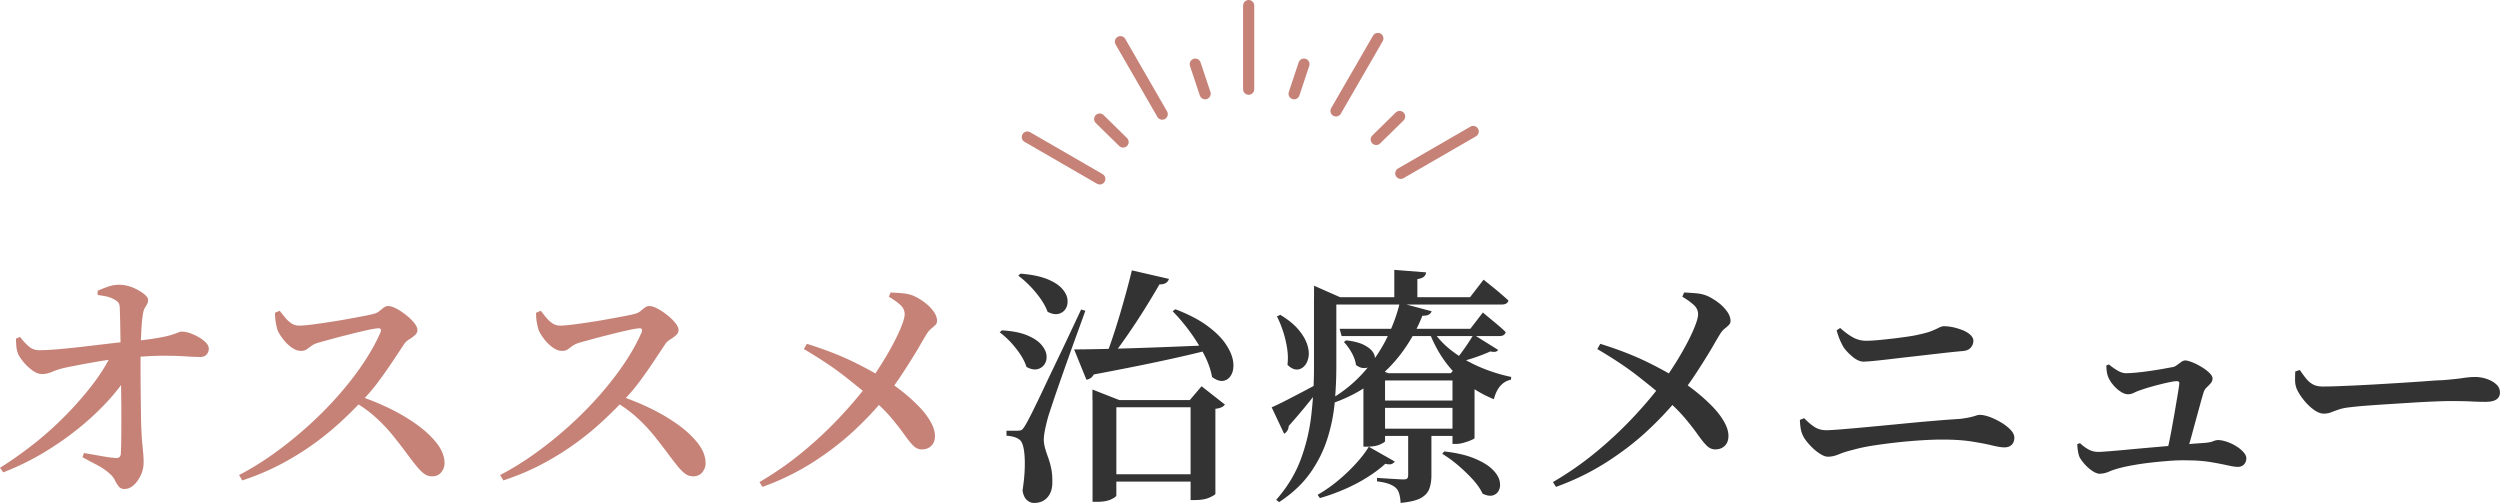 <svg id="_レイヤー_2" data-name="レイヤー_2" xmlns="http://www.w3.org/2000/svg" viewBox="0 0 448.56 90.23"><defs><clipPath id="clippath"><path class="cls-1" d="M0 0h448.56v90.23H0z"/></clipPath><clipPath id="clippath-1"><path class="cls-1" d="M0 0h448.56v90.23H0z"/></clipPath><style>.cls-1,.cls-2{fill:none}.cls-2{stroke:#c68277;stroke-linecap:round;stroke-linejoin:round;stroke-width:2px}</style></defs><g id="_レイヤー_3" data-name="レイヤー_3"><g clip-path="url(#clippath)" id="_アートワーク_8" data-name="アートワーク_8"><path class="cls-2" d="M197.31 21.36l4.2 4.12m12.95-13.97l1.77 5.31m34.9 4.08l-4.2 4.12"/><g clip-path="url(#clippath-1)"><path d="M0 83.93c2.16-1.35 4.25-2.84 6.28-4.45s3.91-3.33 5.67-5.13 3.33-3.61 4.73-5.44c1.39-1.83 2.51-3.63 3.35-5.4l3.42-.18-.05 3.19c-.93 1.65-2.18 3.35-3.76 5.11-1.58 1.76-3.38 3.46-5.4 5.11-2.03 1.65-4.2 3.16-6.53 4.55-2.33 1.38-4.7 2.53-7.13 3.46L0 83.93zM7.42 67.1c-.48 0-1.02-.22-1.62-.65-.6-.44-1.13-.94-1.6-1.51-.47-.57-.79-1.06-.97-1.48-.15-.39-.25-.82-.29-1.28-.05-.46-.07-.94-.07-1.42l.72-.32c.57.75 1.12 1.34 1.66 1.78.54.44 1.17.64 1.89.61.9 0 2.03-.06 3.4-.18 1.36-.12 2.82-.27 4.36-.45 1.55-.18 3.08-.36 4.59-.54 1.51-.18 2.87-.32 4.07-.4 1.95-.21 3.49-.41 4.64-.61 1.14-.19 1.99-.38 2.54-.56.55-.18.96-.32 1.22-.43.25-.11.47-.16.65-.16.48 0 .99.1 1.53.29.54.2 1.06.44 1.57.74s.93.62 1.26.97c.33.35.49.7.49 1.06 0 .42-.13.77-.4 1.06s-.65.43-1.12.43c-.69 0-1.58-.04-2.68-.11-1.1-.08-2.45-.11-4.05-.11s-3.53.11-5.78.32c-2.19.18-4.28.44-6.28.79-2 .35-3.71.67-5.15.97-1.02.21-1.88.47-2.56.77-.69.3-1.36.45-2.02.45m14.99 20.62c-.48 0-.85-.16-1.1-.47-.26-.32-.49-.69-.7-1.12-.21-.43-.53-.83-.95-1.19-.63-.57-1.37-1.08-2.23-1.53s-1.73-.91-2.63-1.4l.27-.76 3.06.54c1.02.18 1.88.3 2.56.36.63.06.96-.21.99-.81.03-.45.05-1.19.07-2.21.01-1.02.02-2.2.02-3.53s0-2.75-.02-4.25-.03-2.99-.05-4.45c-.02-1.47-.04-2.82-.07-4.05 0-.63 0-1.41-.02-2.34-.02-.93-.03-1.86-.05-2.79-.02-.93-.04-1.73-.07-2.39 0-.48-.08-.82-.23-1.03-.15-.21-.42-.42-.81-.63a4.88 4.88 0 00-1.4-.52c-.51-.1-1.02-.19-1.53-.25v-.76c.45-.21 1.03-.44 1.76-.7.72-.26 1.42-.38 2.11-.38.81 0 1.61.17 2.41.49.79.33 1.45.71 1.98 1.12.52.42.79.78.79 1.08 0 .33-.07.61-.2.83-.14.22-.28.47-.43.74-.15.27-.26.67-.32 1.22-.09.54-.16 1.15-.2 1.82-.05.68-.08 1.33-.11 1.96-.03.63-.06 1.2-.09 1.71v3.19c0 1.35 0 2.79.02 4.32.01 1.53.03 3.01.05 4.45.01 1.44.05 2.65.11 3.64.03.75.08 1.43.14 2.02.06.6.11 1.17.16 1.71s.07 1.06.07 1.57c0 .81-.17 1.58-.52 2.32-.34.73-.77 1.33-1.28 1.78s-1.03.67-1.58.67m20.51-2.5c2.13-1.11 4.24-2.41 6.32-3.91 2.09-1.5 4.1-3.13 6.05-4.88a67.01 67.01 0 005.44-5.49c1.68-1.91 3.17-3.82 4.45-5.74 1.29-1.92 2.33-3.78 3.11-5.58.21-.54.03-.78-.54-.72-.57.06-1.34.2-2.32.43-.97.22-1.99.47-3.06.74s-2.07.53-3.02.79c-.94.26-1.72.47-2.32.65-.48.15-.87.34-1.17.56-.3.23-.58.43-.83.61s-.59.27-1.01.27c-.57 0-1.15-.22-1.73-.65a7.59 7.59 0 01-1.55-1.55c-.45-.6-.76-1.12-.94-1.58-.12-.39-.22-.85-.31-1.37-.09-.52-.13-1.09-.13-1.69l.85-.36c.3.39.62.8.97 1.22.35.42.72.76 1.12 1.03.41.27.86.41 1.37.41.57 0 1.32-.06 2.25-.18.93-.12 1.94-.26 3.04-.43 1.09-.16 2.18-.34 3.26-.54 1.08-.19 2.05-.37 2.92-.54.87-.16 1.53-.31 1.98-.43.36-.09.68-.25.95-.47.27-.22.53-.43.79-.63.26-.19.52-.29.79-.29.42 0 .92.16 1.51.47.58.31 1.17.71 1.76 1.17.58.47 1.06.94 1.44 1.42.37.48.56.89.56 1.22 0 .36-.15.68-.45.95-.3.27-.64.52-1.01.74-.38.23-.67.49-.88.79-.54.81-1.19 1.79-1.96 2.95a82.45 82.45 0 01-2.57 3.67c-.94 1.29-1.99 2.52-3.13 3.69a82.033 82.033 0 01-3.6 3.56 51.861 51.861 0 01-4.72 3.89 49.64 49.64 0 01-5.92 3.71c-2.17 1.17-4.57 2.19-7.18 3.06l-.58-.95zm34.61.23c-.51 0-.97-.15-1.39-.45-.42-.3-.86-.74-1.33-1.31a60.02 60.02 0 01-1.64-2.11 92.86 92.86 0 00-2.75-3.56c-.93-1.14-1.98-2.23-3.15-3.28-1.17-1.05-2.58-2.04-4.23-2.97l.76-.94c1.98.63 3.92 1.4 5.81 2.3s3.6 1.9 5.13 2.99c1.53 1.1 2.75 2.24 3.67 3.42.92 1.19 1.37 2.38 1.37 3.58 0 .57-.19 1.1-.58 1.6-.39.49-.94.74-1.67.74m12.23-.24c2.13-1.11 4.24-2.41 6.32-3.91 2.09-1.5 4.1-3.13 6.05-4.88a67.01 67.01 0 005.44-5.49c1.68-1.91 3.17-3.82 4.46-5.74 1.29-1.92 2.33-3.78 3.11-5.58.21-.54.03-.78-.54-.72-.57.06-1.34.2-2.32.43-.97.22-2 .47-3.06.74-1.07.27-2.07.53-3.02.79-.94.26-1.72.47-2.32.65-.48.15-.87.34-1.17.56-.3.23-.58.43-.83.61-.26.18-.59.27-1.01.27-.57 0-1.15-.22-1.73-.65a7.59 7.59 0 01-1.55-1.55c-.45-.6-.76-1.12-.94-1.58-.12-.39-.22-.85-.32-1.37-.09-.52-.13-1.09-.13-1.69l.85-.36c.3.39.62.8.97 1.22.35.42.72.76 1.12 1.03.41.27.86.41 1.37.41.57 0 1.32-.06 2.25-.18.93-.12 1.94-.26 3.04-.43 1.09-.16 2.18-.34 3.26-.54 1.08-.19 2.05-.37 2.93-.54.87-.16 1.53-.31 1.98-.43.36-.09.68-.25.95-.47.27-.22.53-.43.79-.63.26-.19.52-.29.79-.29.42 0 .92.16 1.51.47.58.31 1.17.71 1.76 1.17.58.47 1.06.94 1.44 1.42.37.48.56.89.56 1.22 0 .36-.15.68-.45.95-.3.27-.64.52-1.01.74-.38.23-.67.49-.88.79-.54.81-1.19 1.79-1.96 2.95a82.45 82.45 0 01-2.57 3.67c-.94 1.29-1.99 2.52-3.13 3.69a82.033 82.033 0 01-3.6 3.56 52.061 52.061 0 01-4.73 3.89 49.64 49.64 0 01-5.92 3.71c-2.17 1.17-4.57 2.19-7.18 3.06l-.58-.95zm34.61.23c-.51 0-.97-.15-1.39-.45-.42-.3-.86-.74-1.33-1.31a60.02 60.02 0 01-1.64-2.11 92.86 92.86 0 00-2.75-3.56c-.93-1.14-1.98-2.23-3.15-3.28-1.17-1.05-2.58-2.04-4.23-2.97l.76-.94c1.98.63 3.92 1.4 5.81 2.3s3.6 1.9 5.13 2.99c1.53 1.1 2.75 2.24 3.67 3.42.92 1.19 1.37 2.38 1.37 3.58 0 .57-.19 1.1-.58 1.6-.39.49-.94.74-1.67.74m11.92 1.02c2.73-1.59 5.29-3.37 7.67-5.33s4.58-4.01 6.59-6.14 3.79-4.23 5.36-6.3c.87-1.23 1.69-2.48 2.47-3.73.78-1.26 1.47-2.47 2.07-3.62.6-1.15 1.06-2.17 1.39-3.04.33-.87.5-1.51.5-1.94 0-.66-.27-1.23-.81-1.71s-1.22-.96-2.03-1.44l.32-.76c.69.03 1.4.08 2.14.14.73.06 1.42.22 2.05.49.66.3 1.31.7 1.96 1.19a7.4 7.4 0 011.57 1.6c.41.57.61 1.12.61 1.67 0 .3-.1.56-.32.76-.21.21-.47.43-.76.67-.3.24-.6.61-.9 1.12-.27.45-.65 1.09-1.12 1.91-.48.83-1.04 1.74-1.67 2.75-.63 1-1.3 2.04-2.02 3.11a56.69 56.69 0 01-2.21 3.04c-1.65 2.1-3.59 4.19-5.83 6.28s-4.73 4-7.49 5.76c-2.76 1.76-5.76 3.22-9 4.39l-.54-.86zm29.16-5.85c-.6 0-1.12-.23-1.57-.68s-.96-1.08-1.53-1.89c-.57-.81-1.31-1.77-2.23-2.88-.91-1.11-2.14-2.34-3.67-3.69-1.2-1.05-2.81-2.36-4.82-3.94-2.01-1.58-4.47-3.22-7.38-4.93l.54-.94c3.27 1.02 6.12 2.13 8.55 3.33 2.43 1.2 4.46 2.34 6.07 3.42.93.6 1.88 1.29 2.83 2.07.96.78 1.86 1.6 2.7 2.47.84.87 1.51 1.75 2.02 2.63.51.89.78 1.7.81 2.45.03.81-.17 1.44-.61 1.89-.43.45-1.01.68-1.73.68" fill="#c68277"/><path d="M179.77 59.27c1.89.12 3.4.42 4.54.9s1.99 1.04 2.54 1.69c.55.65.86 1.28.92 1.91.06.63-.07 1.17-.38 1.62-.32.45-.75.74-1.3.86-.56.12-1.19-.02-1.91-.41-.24-.75-.62-1.51-1.12-2.27a17.79 17.79 0 00-1.73-2.18c-.65-.69-1.3-1.28-1.96-1.76l.4-.36zm2.88 18c.3 0 .52-.05.67-.14.15-.09.36-.36.63-.81.18-.3.34-.58.47-.83.13-.25.32-.61.56-1.08.24-.46.56-1.12.97-1.96.41-.84.95-1.97 1.62-3.4.67-1.42 1.54-3.23 2.59-5.42 1.05-2.19 2.32-4.89 3.82-8.1l.76.23c-.42 1.17-.9 2.5-1.44 3.98-.54 1.49-1.09 3.01-1.64 4.57-.56 1.56-1.08 3.05-1.57 4.45-.5 1.41-.92 2.66-1.28 3.74s-.62 1.86-.76 2.34c-.21.75-.39 1.49-.54 2.23-.15.74-.23 1.37-.23 1.91.03.57.13 1.12.29 1.64.16.53.35 1.08.56 1.67.21.58.38 1.24.52 1.96.13.72.19 1.56.16 2.52-.03 1.05-.34 1.89-.92 2.52-.58.63-1.37.95-2.36.95-.48 0-.91-.18-1.3-.54s-.65-.93-.76-1.71c.24-1.56.38-2.99.4-4.28.03-1.29-.04-2.36-.2-3.22-.16-.85-.43-1.4-.79-1.64-.3-.21-.64-.37-1.01-.47-.38-.1-.8-.17-1.28-.2v-.9h2.07zm.45-28.17c1.92.15 3.49.47 4.7.94 1.21.48 2.12 1.05 2.72 1.71.6.66.94 1.32 1.01 1.98s-.04 1.22-.34 1.69c-.3.47-.73.76-1.3.9-.57.13-1.21 0-1.93-.38-.27-.75-.69-1.53-1.26-2.34-.57-.81-1.21-1.58-1.91-2.3-.71-.72-1.4-1.33-2.09-1.84l.4-.36zm9.63 13.59c1.44 0 3.44-.03 5.99-.09 2.55-.06 5.46-.15 8.73-.27 3.27-.12 6.66-.26 10.17-.41l.04.68c-2.4.63-5.33 1.32-8.8 2.07-3.47.75-7.67 1.59-12.62 2.52-.15.3-.35.52-.59.67-.24.15-.48.24-.72.27l-2.21-5.44zm3.28 9.09v-1.89l4.82 1.89h12.65l2.11-2.48 4.19 3.29c-.12.18-.32.34-.59.47-.27.14-.65.23-1.12.29V88.6c0 .12-.34.34-1.01.65-.68.32-1.57.47-2.68.47h-.76V73.07H200.3v15.8c0 .18-.31.42-.92.72-.62.3-1.48.45-2.59.45h-.76V71.77zm7.07-23.27l6.66 1.53c-.09.3-.27.54-.54.72-.27.18-.66.27-1.17.27-.69 1.2-1.51 2.57-2.47 4.12-.96 1.55-1.98 3.11-3.06 4.68a88.386 88.386 0 01-3.2 4.39h-.99c.6-1.53 1.19-3.22 1.78-5.06.59-1.85 1.14-3.7 1.66-5.58.53-1.87.97-3.56 1.33-5.06M198.4 85.1h17.1v1.31h-17.1V85.1zm12.51-29.61c2.4.93 4.34 1.94 5.8 3.04 1.47 1.09 2.57 2.2 3.29 3.31.72 1.11 1.14 2.13 1.26 3.06.12.93.01 1.7-.32 2.32-.33.62-.79.98-1.4 1.1-.6.12-1.29-.1-2.07-.68-.24-1.35-.74-2.74-1.49-4.16a32.54 32.54 0 00-2.61-4.14c-.99-1.33-1.98-2.5-2.97-3.49l.49-.36zm17.26 17.59c.51-.21 1.24-.56 2.18-1.03.94-.48 2.02-1.04 3.22-1.67 1.2-.63 2.43-1.29 3.69-1.98l.22.49c-.66.81-1.51 1.88-2.57 3.19-1.05 1.32-2.28 2.78-3.69 4.36 0 .27-.07.53-.22.79s-.35.46-.59.61l-2.25-4.77zm7.6-19.75v-2.07l4.68 2.07h-.68v12.56c0 2.04-.1 4.15-.29 6.32-.2 2.18-.63 4.34-1.31 6.48-.68 2.15-1.69 4.19-3.06 6.14-1.37 1.95-3.23 3.7-5.6 5.26l-.54-.4c1.98-2.25 3.45-4.67 4.41-7.25s1.6-5.26 1.91-8.06c.32-2.79.47-5.59.47-8.41V53.32zm-6.07 3.15c1.44.87 2.54 1.77 3.31 2.7.77.93 1.28 1.82 1.55 2.68.27.85.34 1.62.2 2.3-.14.67-.4 1.21-.81 1.6-.41.39-.86.57-1.37.54-.51-.03-1.04-.31-1.58-.85.12-.96.1-1.96-.07-3.01-.17-1.05-.41-2.07-.74-3.06s-.69-1.86-1.08-2.61l.58-.27zm15.88 23.67l4.68 2.66c-.15.21-.35.36-.58.45-.24.09-.62.08-1.12-.05-.84.78-1.88 1.57-3.13 2.36-1.24.8-2.6 1.51-4.07 2.16-1.47.64-2.98 1.19-4.54 1.64l-.41-.59a25.73 25.73 0 003.65-2.54c1.17-.97 2.24-1.99 3.22-3.06.97-1.06 1.75-2.08 2.32-3.04m5.56-25.82l5.71 1.53c-.09.24-.25.43-.47.58-.23.15-.62.22-1.19.22-.84 2.16-2 4.28-3.49 6.35-1.49 2.07-3.32 3.94-5.51 5.6-2.19 1.67-4.76 2.98-7.7 3.94l-.36-.58c2.4-1.32 4.47-2.93 6.21-4.82a27.77 27.77 0 004.3-6.14c1.12-2.21 1.96-4.43 2.5-6.68m-12.51-.99h25.11l2.43-3.15c.6.48 1.13.91 1.6 1.28.46.38.95.78 1.46 1.22.51.44.98.85 1.4 1.24-.12.48-.53.72-1.21.72h-30.78v-1.31zm1.71 5.67h23.45l2.25-2.93c.93.78 1.72 1.43 2.36 1.96.64.53 1.22 1.04 1.73 1.55-.09.48-.48.72-1.17.72h-28.26l-.36-1.31zm1.17 2.07c1.38.15 2.45.43 3.22.83.77.4 1.3.84 1.6 1.3.3.47.4.92.32 1.35-.09.44-.3.79-.63 1.06s-.74.41-1.24.43c-.5.02-1-.17-1.51-.56-.09-.72-.35-1.46-.79-2.23-.43-.76-.89-1.39-1.37-1.87l.4-.32zm6.98 5.89v12.19c0 .12-.29.32-.86.58-.57.27-1.35.41-2.34.41h-.68V68.08l1.85-2.16 2.61 1.03h-.58zm-1.8 0h15.43v1.3h-15.43v-1.3zm0 4.91h15.43v1.31h-15.43v-1.31zm.09 5.04h15.43v1.31H246.8v-1.31zm5.85.72h4.18v7.7c0 .9-.13 1.69-.38 2.38-.26.69-.77 1.24-1.55 1.67-.78.42-1.98.7-3.6.85-.03-.6-.1-1.12-.23-1.57-.12-.45-.31-.81-.58-1.08-.27-.27-.67-.51-1.19-.72-.53-.21-1.27-.38-2.23-.49v-.63c.81.06 1.49.1 2.05.14.55.03 1.08.06 1.58.09.49.03.85.05 1.06.05.39 0 .64-.06.74-.18.1-.12.16-.32.16-.58v-7.61zm-2.48-29.21l5.71.45c-.03.3-.16.56-.38.76-.22.21-.62.36-1.19.45v3.96h-4.14v-5.62zm6.8 10.71c.9 1.44 2.1 2.73 3.6 3.87 1.5 1.14 3.17 2.1 5 2.88 1.83.78 3.69 1.36 5.58 1.75l-.05.5c-.75.15-1.39.52-1.91 1.12-.52.6-.91 1.4-1.15 2.38-2.73-1.11-5.08-2.68-7.04-4.72-1.96-2.04-3.5-4.53-4.61-7.47l.59-.32zM259.13 81c2.16.24 3.94.65 5.33 1.22 1.4.57 2.46 1.2 3.2 1.89.73.69 1.19 1.37 1.37 2.05.18.67.16 1.26-.07 1.75-.22.5-.59.82-1.1.97-.51.15-1.12.05-1.85-.31-.39-.84-.99-1.7-1.8-2.59-.81-.88-1.7-1.73-2.65-2.54-.96-.81-1.89-1.48-2.79-2.02l.36-.41zm1.48-14.04h-.32l1.8-1.89 3.78 2.84c-.12.12-.29.25-.49.38-.21.14-.48.23-.81.29v9.99c0 .09-.19.22-.56.38-.38.17-.82.32-1.33.47-.51.15-.98.23-1.39.23h-.68V66.96zm3.78-6.93l4.41 2.75c-.21.36-.68.45-1.39.27-.63.3-1.51.65-2.63 1.04-1.12.39-2.24.7-3.35.94l-.32-.41c.39-.42.8-.92 1.21-1.49.42-.57.82-1.14 1.19-1.71.37-.57.67-1.03.88-1.4m14.25 26.47c2.73-1.59 5.29-3.37 7.67-5.33s4.58-4.01 6.59-6.14a74.85 74.85 0 005.35-6.3c.87-1.23 1.69-2.48 2.48-3.73.78-1.26 1.47-2.47 2.07-3.62.6-1.15 1.06-2.17 1.39-3.04.33-.87.49-1.51.49-1.94 0-.66-.27-1.23-.81-1.71s-1.21-.96-2.02-1.44l.32-.76c.69.03 1.4.08 2.14.14.73.06 1.42.22 2.05.49.66.3 1.31.7 1.96 1.19a7.4 7.4 0 011.57 1.6c.4.57.61 1.12.61 1.67 0 .3-.11.56-.32.76-.21.21-.46.43-.77.67-.3.24-.6.61-.9 1.12-.27.45-.65 1.09-1.12 1.91-.48.83-1.04 1.74-1.67 2.75s-1.3 2.04-2.02 3.11a62.73 62.73 0 01-2.2 3.04c-1.65 2.1-3.59 4.19-5.83 6.28-2.23 2.09-4.73 4-7.49 5.76-2.76 1.76-5.76 3.22-9 4.39l-.54-.86zm29.16-5.85c-.6 0-1.12-.23-1.58-.68-.45-.45-.96-1.08-1.53-1.89-.57-.81-1.31-1.77-2.23-2.88-.92-1.11-2.14-2.34-3.67-3.69-1.2-1.05-2.81-2.36-4.82-3.94-2.01-1.58-4.47-3.22-7.38-4.93l.54-.94c3.27 1.02 6.12 2.13 8.55 3.33 2.43 1.2 4.46 2.34 6.08 3.42.93.6 1.88 1.29 2.83 2.07.96.78 1.86 1.6 2.7 2.47.84.87 1.51 1.75 2.02 2.63.51.89.78 1.7.81 2.45.03.81-.17 1.44-.61 1.89s-1.01.68-1.73.68m20.24 1.32c-.39 0-.83-.14-1.3-.43-.48-.28-.94-.63-1.37-1.03-.44-.41-.83-.83-1.17-1.26-.35-.44-.58-.8-.7-1.1-.18-.36-.31-.75-.38-1.17-.08-.42-.13-.96-.16-1.62l.77-.31c.57.6 1.16 1.11 1.78 1.53.62.42 1.34.63 2.18.63.51 0 1.42-.05 2.74-.16 1.32-.11 2.87-.24 4.66-.41s3.67-.34 5.67-.54c1.99-.19 3.95-.38 5.85-.54 1.9-.16 3.59-.29 5.06-.38.75-.09 1.35-.19 1.8-.29.45-.11.8-.2 1.06-.29.25-.09.49-.14.7-.14.54 0 1.16.14 1.87.4.7.27 1.39.61 2.05 1.01.66.4 1.21.84 1.64 1.3.43.47.65.92.65 1.37 0 .54-.16.97-.47 1.28-.32.32-.76.47-1.33.47-.51 0-1.25-.12-2.23-.36s-2.2-.47-3.67-.7c-1.47-.23-3.21-.34-5.22-.34-1.17 0-2.47.05-3.89.14-1.42.09-2.87.22-4.34.38-1.47.17-2.88.35-4.23.56-1.35.21-2.55.47-3.6.77-.99.24-1.82.5-2.5.79-.67.28-1.31.43-1.91.43m6.38-17.05c-.63 0-1.29-.28-1.98-.85s-1.25-1.15-1.67-1.76c-.27-.48-.5-.96-.7-1.44-.2-.48-.37-1.01-.52-1.58l.63-.41c.84.75 1.62 1.32 2.34 1.71.72.39 1.5.58 2.34.58.57 0 1.26-.04 2.07-.11s1.67-.17 2.57-.27 1.78-.22 2.63-.34c.85-.12 1.6-.25 2.23-.41.99-.21 1.76-.43 2.29-.65.54-.22.97-.42 1.28-.58s.61-.25.88-.25c.51 0 1.07.07 1.69.2.61.14 1.19.32 1.73.54.54.23.98.5 1.33.83.35.33.52.68.52 1.03 0 .45-.15.85-.45 1.22-.3.36-.76.57-1.39.63-1.32.12-2.7.26-4.14.43-1.44.16-2.9.33-4.37.5-1.47.16-2.83.32-4.09.47-1.26.15-2.35.27-3.26.36s-1.57.14-1.96.14m42.39 20.13c-.42 0-.89-.18-1.42-.54a7.17 7.17 0 01-1.39-1.24c-.41-.47-.7-.88-.88-1.24-.21-.51-.35-1.28-.4-2.3l.49-.18c.48.45.98.83 1.51 1.12.52.3 1.12.45 1.78.45.42 0 1.17-.05 2.25-.14 1.08-.09 2.34-.2 3.78-.34 1.44-.13 2.95-.27 4.52-.4 1.57-.14 3.07-.27 4.48-.41 1.41-.13 2.61-.23 3.6-.29.93-.06 1.58-.16 1.93-.32.36-.15.67-.22.95-.22.42 0 .92.1 1.51.29.58.19 1.15.46 1.69.79s.98.69 1.33 1.08c.34.39.52.75.52 1.08 0 .45-.14.83-.41 1.12-.27.3-.64.45-1.12.45-.42 0-1.06-.1-1.91-.29-.85-.19-1.89-.39-3.1-.59-1.21-.19-2.59-.29-4.12-.29-.87-.03-1.83 0-2.88.07-1.05.08-2.12.17-3.22.29-1.1.12-2.14.26-3.13.43s-1.85.34-2.56.52c-.84.21-1.56.44-2.16.7s-1.14.38-1.62.38m11.95-3.81c.24-.96.48-2.07.72-3.33.24-1.26.46-2.51.68-3.76.21-1.24.4-2.34.56-3.29.16-.94.26-1.61.29-2 .03-.27-.12-.41-.45-.41-.24 0-.63.05-1.17.16-.54.11-1.14.24-1.8.41-.66.16-1.3.34-1.93.52-.63.18-1.14.35-1.53.49-.48.15-.89.32-1.24.5s-.71.27-1.1.27-.82-.15-1.28-.45c-.46-.3-.89-.67-1.28-1.12-.39-.45-.69-.9-.9-1.35a4.11 4.11 0 01-.32-1.08c-.06-.39-.09-.78-.09-1.17l.45-.18c.51.42 1.04.79 1.57 1.1.54.32 1.05.47 1.53.47s1.1-.04 1.85-.11 1.55-.17 2.39-.29c.84-.12 1.64-.25 2.39-.38.75-.14 1.36-.25 1.85-.34.21-.06.44-.19.7-.38.26-.19.5-.37.74-.54.24-.16.47-.25.68-.25.27 0 .67.11 1.21.31.54.21 1.1.49 1.67.83.57.34 1.05.7 1.44 1.08.39.38.58.71.58 1.01 0 .33-.11.62-.34.88-.23.25-.46.5-.7.72-.24.23-.42.5-.54.83-.15.48-.35 1.15-.58 2s-.5 1.82-.79 2.88-.57 2.11-.85 3.13c-.29 1.02-.55 1.95-.79 2.79l-3.6.05zm28.11-6.97c-.51 0-1.1-.24-1.76-.72a8.991 8.991 0 01-1.82-1.78c-.56-.7-.97-1.37-1.24-2-.18-.48-.27-.98-.27-1.51s.01-1.04.04-1.55l.81-.27c.39.57.76 1.08 1.12 1.53.36.45.77.8 1.24 1.06.46.26 1.06.38 1.78.38s1.73-.02 2.95-.07c1.22-.05 2.56-.1 4.03-.18 1.47-.07 2.96-.16 4.48-.25 1.51-.09 2.95-.18 4.32-.27 1.36-.09 2.54-.17 3.53-.25.99-.07 1.7-.11 2.11-.11 1.5-.12 2.71-.25 3.62-.38.91-.14 1.66-.2 2.23-.2.75 0 1.47.12 2.16.36.69.24 1.25.56 1.69.97.43.4.65.89.65 1.46 0 .54-.21.95-.63 1.24-.42.29-1.07.43-1.94.43s-1.72-.02-2.63-.07c-.92-.05-2.14-.07-3.67-.07-.63 0-1.53.02-2.7.07-1.17.05-2.47.11-3.91.2l-4.3.27c-1.42.09-2.74.18-3.96.27-1.21.09-2.17.18-2.86.27-.96.09-1.73.23-2.29.43-.57.19-1.05.37-1.44.52-.39.15-.84.23-1.35.23" fill="#333"/><path class="cls-2" d="M224.04 1v15.01m-23.01-8.53l7.5 13m-24.2 4.11l13 7.51m67-8.51l-13 7.51m-4.11-24.2l-7.51 13m-5.75-8.39l-1.77 5.31"/></g></g></g></svg>